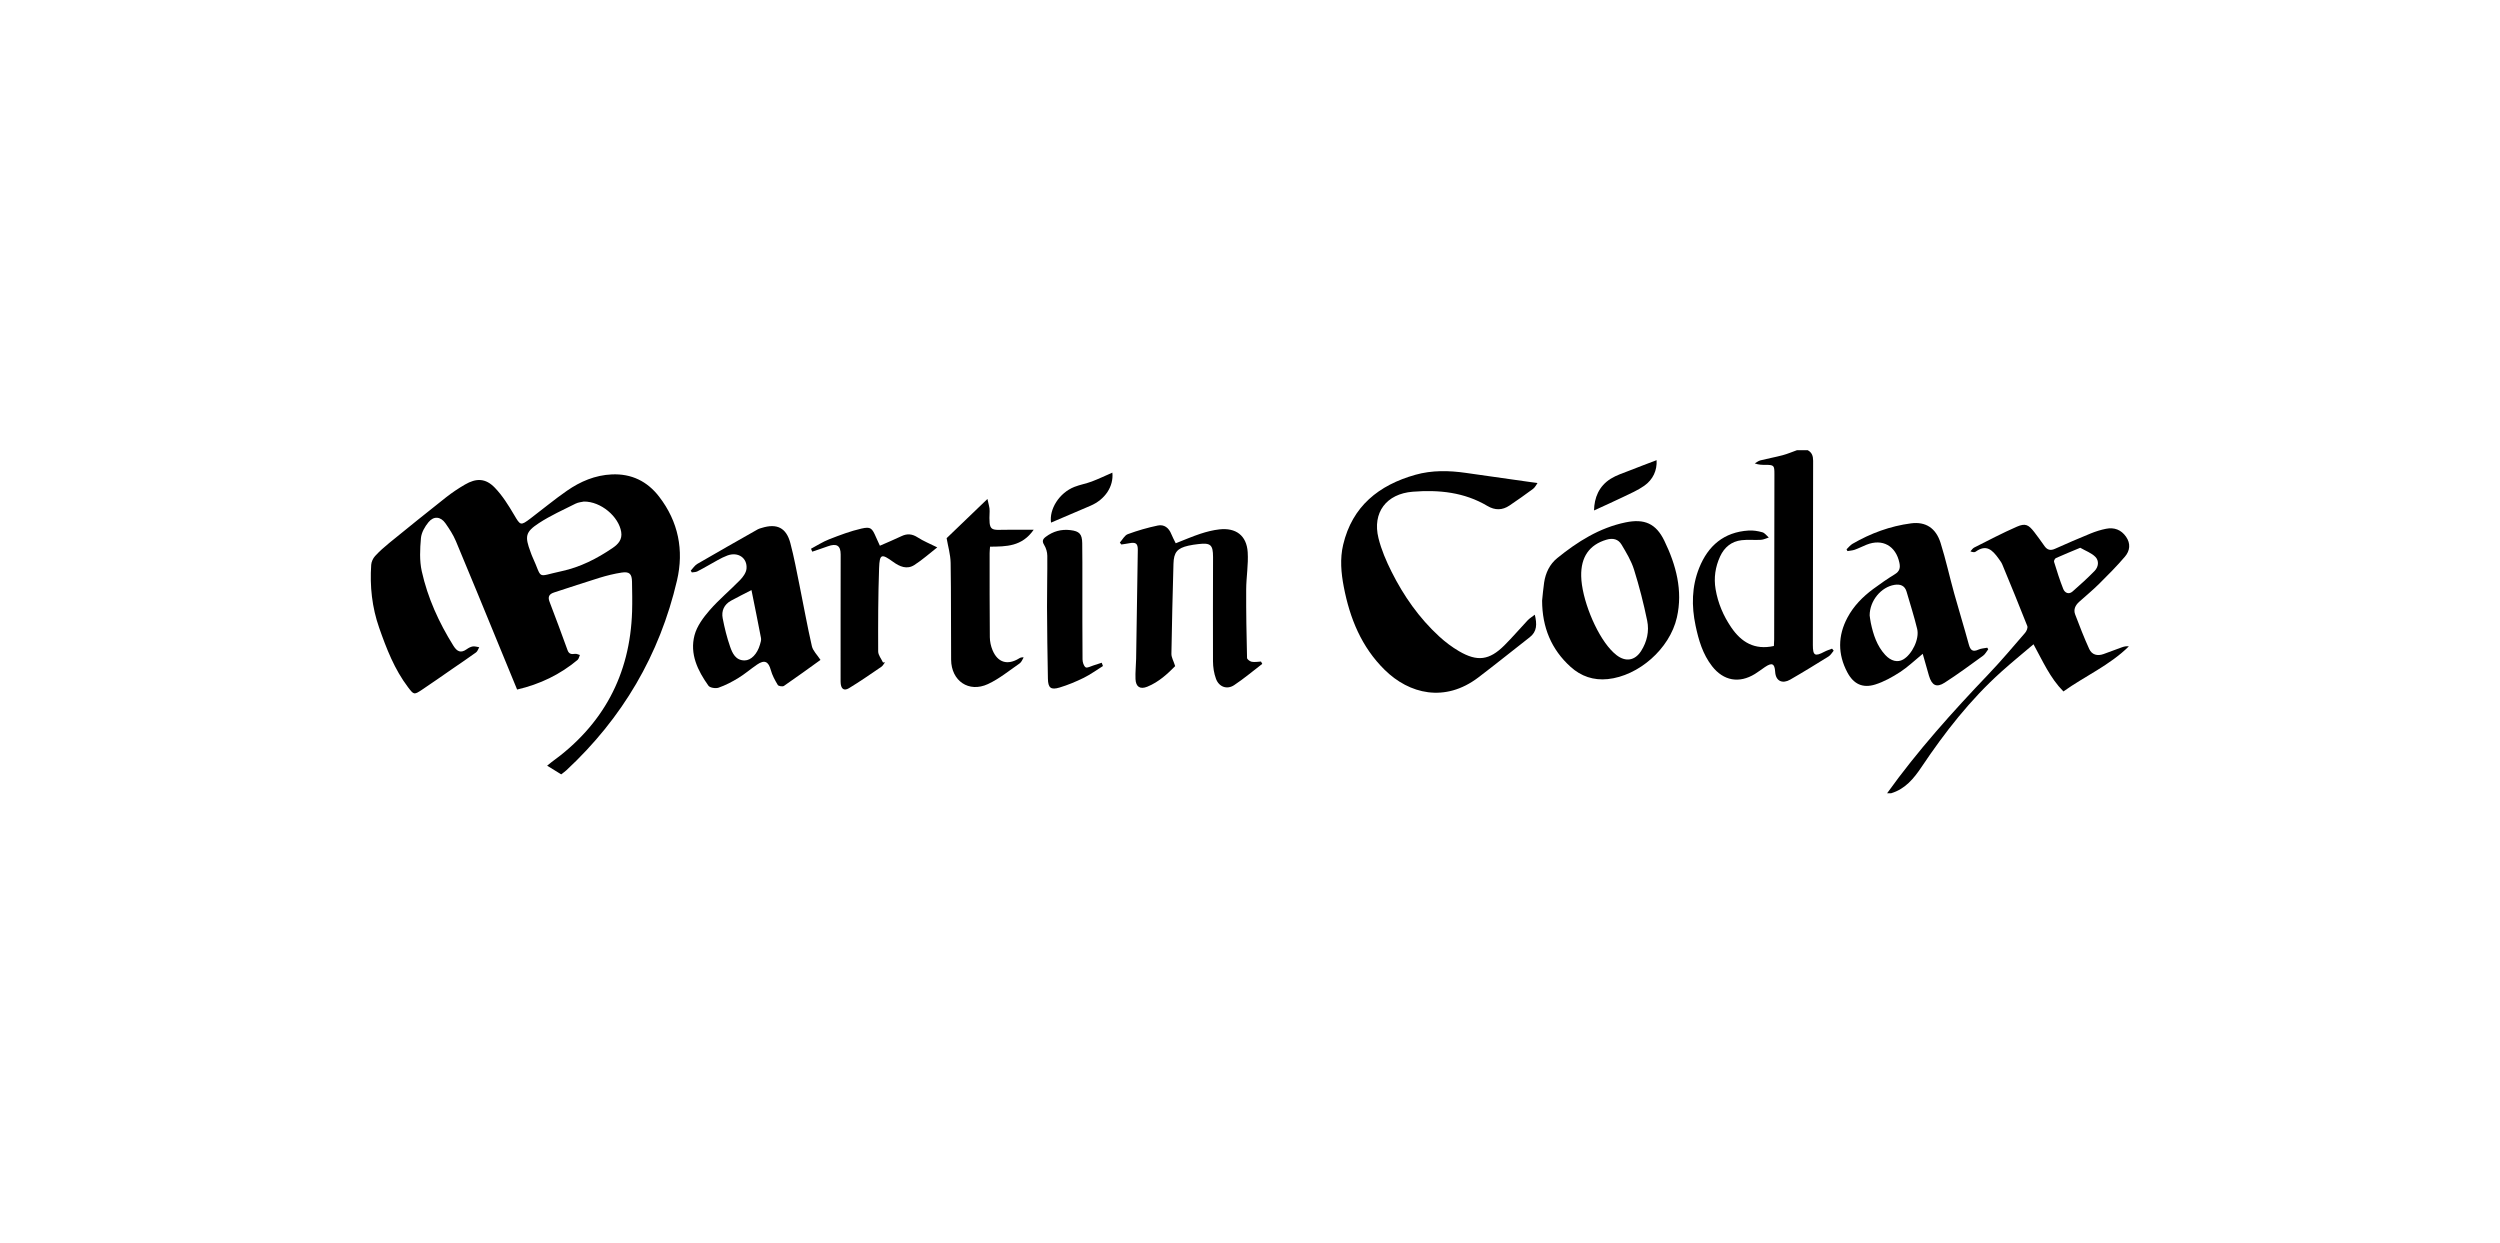 <?xml version="1.0" encoding="utf-8"?>
<!-- Generator: Adobe Illustrator 17.0.0, SVG Export Plug-In . SVG Version: 6.00 Build 0)  -->
<!DOCTYPE svg PUBLIC "-//W3C//DTD SVG 1.1//EN" "http://www.w3.org/Graphics/SVG/1.1/DTD/svg11.dtd">
<svg version="1.1" id="Capa_1" xmlns="http://www.w3.org/2000/svg" xmlns:xlink="http://www.w3.org/1999/xlink" x="0px" y="0px"
	 width="804.733px" height="400.26px" viewBox="0 0 804.733 400.26" enable-background="new 0 0 804.733 400.26"
	 xml:space="preserve">
<g>
	<path d="M581.893,144.915c1.361,0.732,1.744,1.871,1.74,3.394c-0.058,19.773-0.06,39.547-0.086,59.32
		c-0.004,3.413,0.653,3.788,3.745,2.15c0.769-0.408,1.622-0.659,2.436-0.981c0.174,0.217,0.348,0.435,0.523,0.652
		c-0.537,0.624-0.962,1.427-1.629,1.842c-4.097,2.554-8.21,5.088-12.397,7.49c-2.336,1.34-4.626,0.629-4.814-2.562
		c-0.16-2.711-1.064-2.998-3.315-1.48c-1.076,0.726-2.102,1.531-3.206,2.208c-5.076,3.115-10.104,2.211-13.783-2.506
		c-3.007-3.855-4.34-8.415-5.321-13.101c-1.314-6.273-1.241-12.494,1.161-18.509c2.863-7.17,7.974-11.555,15.901-12.057
		c1.474-0.093,3.027,0.153,4.454,0.559c0.783,0.223,1.379,1.106,2.059,1.692c-0.844,0.258-1.678,0.688-2.534,0.738
		c-2.066,0.121-4.162-0.114-6.21,0.119c-3.265,0.371-5.573,2.286-6.926,5.233c-1.538,3.349-2.071,6.877-1.451,10.546
		c0.757,4.481,2.494,8.563,5.045,12.301c3.238,4.745,7.478,7.35,13.721,5.976c0.026-0.583,0.089-1.344,0.091-2.104
		c0.03-17.753,0.054-35.505,0.078-53.258c0.004-2.795-0.14-2.937-2.927-2.943c-1.069-0.002-2.138,0-3.397-0.478
		c0.602-0.332,1.168-0.808,1.813-0.971c2.371-0.599,4.786-1.025,7.148-1.653c1.572-0.418,3.081-1.07,4.618-1.617
		C579.583,144.915,580.738,144.915,581.893,144.915z"/>
	<path d="M607.443,255.345c9.817-13.697,21.05-26.182,32.663-38.356c4.081-4.278,7.896-8.81,11.764-13.286
		c0.473-0.547,0.924-1.621,0.704-2.183c-2.598-6.629-5.317-13.21-8.036-19.791c-0.271-0.657-0.718-1.251-1.136-1.837
		c-2.137-3.001-4.058-4.743-7.47-2.302c-0.348,0.249-0.919,0.189-1.663-0.115c0.394-0.412,0.713-0.972,1.193-1.213
		c4.561-2.292,9.08-4.688,13.755-6.724c2.721-1.185,3.734-0.664,5.577,1.697c1.153,1.477,2.23,3.015,3.316,4.543
		c0.884,1.245,1.912,1.534,3.359,0.884c3.81-1.71,7.645-3.37,11.512-4.947c1.592-0.649,3.263-1.175,4.948-1.509
		c2.627-0.52,4.844,0.298,6.425,2.554c1.557,2.222,1.26,4.528-0.339,6.405c-2.607,3.06-5.453,5.925-8.311,8.758
		c-2.046,2.028-4.281,3.866-6.426,5.795c-1.223,1.1-1.904,2.469-1.296,4.064c1.424,3.738,2.863,7.48,4.524,11.115
		c0.859,1.881,2.632,2.349,4.605,1.641c1.964-0.705,3.911-1.456,5.873-2.163c0.696-0.251,1.416-0.434,2.289-0.325
		c-6.167,6.1-14.087,9.54-21.073,14.521c-4.305-4.358-6.63-9.743-9.62-15.185c-3.595,3.059-7.049,5.865-10.355,8.837
		c-9.995,8.984-18.206,19.501-25.649,30.609c-2.562,3.824-5.288,7.135-9.835,8.512C608.309,255.345,607.876,255.345,607.443,255.345
		z M669.619,176.321c-2.867,1.2-5.374,2.213-7.838,3.323c-0.328,0.148-0.696,0.875-0.597,1.195c0.913,2.938,1.819,5.887,2.959,8.74
		c0.5,1.252,1.765,1.895,2.999,0.819c2.434-2.122,4.831-4.3,7.086-6.609c1.28-1.311,1.507-3.27,0.263-4.531
		C673.229,177.98,671.342,177.318,669.619,176.321z"/>
	<path d="M180.65,249.263c-1.523-0.941-2.929-1.809-4.528-2.796c0.519-0.423,0.912-0.777,1.338-1.084
		c16.631-11.941,25.38-28.106,26.008-48.6c0.097-3.171,0.022-6.348-0.028-9.522c-0.04-2.529-0.83-3.335-3.318-2.955
		c-2.41,0.368-4.805,0.965-7.14,1.68c-4.885,1.496-9.721,3.149-14.587,4.71c-1.599,0.513-2.143,1.355-1.488,3.052
		c1.994,5.166,3.898,10.367,5.793,15.57c0.456,1.252,1.281,1.317,2.398,1.148c0.492-0.074,1.042,0.235,1.566,0.37
		c-0.245,0.537-0.348,1.246-0.756,1.587c-5.623,4.692-12.029,7.803-19.453,9.538c-1.975-4.802-3.913-9.516-5.853-14.229
		c-4.604-11.187-9.165-22.392-13.851-33.544c-0.856-2.038-2.101-3.947-3.38-5.766c-1.524-2.167-3.736-2.394-5.431-0.346
		c-1.186,1.434-2.287,3.351-2.443,5.138c-0.308,3.535-0.492,7.254,0.268,10.676c1.902,8.564,5.514,16.499,10.174,23.956
		c1.175,1.88,2.369,2.507,4.296,1.131c0.576-0.412,1.265-0.787,1.948-0.894c0.662-0.104,1.382,0.156,2.076,0.256
		c-0.333,0.564-0.535,1.309-1.021,1.663c-2.506,1.823-5.087,3.545-7.639,5.305c-3.265,2.251-6.497,4.551-9.802,6.74
		c-2.503,1.658-2.587,1.628-4.445-0.821c-4.375-5.765-6.945-12.412-9.309-19.165c-2.301-6.573-3.025-13.337-2.558-20.239
		c0.066-0.976,0.576-2.096,1.239-2.821c1.406-1.537,2.985-2.935,4.604-4.252c6.044-4.916,12.103-9.814,18.221-14.637
		c1.919-1.513,3.973-2.884,6.084-4.117c3.68-2.149,6.672-2.083,9.627,0.974c2.458,2.542,4.398,5.66,6.21,8.735
		c2.033,3.451,2.072,3.618,5.326,1.154c3.908-2.96,7.685-6.106,11.71-8.895c4.31-2.987,9.058-5.019,14.435-5.256
		c6.343-0.279,11.406,2.217,15.213,7.151c6.209,8.046,8.039,17.242,5.763,26.994c-5.593,23.967-17.567,44.316-35.597,61.084
		C181.85,248.374,181.312,248.741,180.65,249.263z M187.938,161.447c-0.599,0.144-1.74,0.208-2.676,0.678
		c-3.977,1.997-8.077,3.835-11.786,6.26c-4.395,2.875-4.572,4.274-2.706,9.27c0.176,0.472,0.326,0.957,0.537,1.413
		c3.527,7.635,1.012,6.601,9.444,4.796c5.964-1.276,11.393-4.028,16.434-7.465c1.784-1.216,3.179-2.689,2.775-5.182
		C199.16,166.28,193.432,161.387,187.938,161.447z"/>
	<path d="M494.045,197.866c0.726,3.045,0.733,5.408-1.618,7.244c-5.514,4.307-10.964,8.697-16.532,12.933
		c-10.8,8.219-22.286,5.339-30.162-2.408c-7.495-7.373-11.233-16.621-13.176-26.725c-0.863-4.488-1.264-9.05-0.206-13.54
		c2.93-12.43,11.505-19.226,23.246-22.539c5.333-1.505,10.839-1.397,16.322-0.602c7.549,1.094,15.104,2.147,22.994,3.265
		c-0.407,0.548-0.784,1.383-1.427,1.863c-2.481,1.852-5.023,3.625-7.587,5.361c-2.311,1.564-4.675,1.586-7.107,0.142
		c-7.449-4.425-15.607-5.249-24.029-4.583c-8.484,0.67-13.083,6.688-11.037,14.957c0.923,3.733,2.489,7.373,4.22,10.826
		c3.903,7.788,8.87,14.875,15.317,20.8c1.95,1.792,4.117,3.427,6.403,4.762c5.89,3.439,9.754,2.918,14.569-1.87
		c2.607-2.593,4.988-5.411,7.515-8.085C492.339,199.042,493.11,198.589,494.045,197.866z"/>
	<path d="M639.998,209.003c-0.545,0.698-0.967,1.566-1.655,2.065c-4.079,2.956-8.135,5.958-12.371,8.678
		c-2.634,1.691-4.12,0.889-5.048-2.223c-0.667-2.239-1.282-4.494-2.012-7.065c-2.678,2.193-4.81,4.267-7.258,5.853
		c-2.502,1.62-5.197,3.138-8.019,4.023c-4.084,1.28-7.009-0.16-9.005-3.933c-3.087-5.837-3.061-11.741,0.044-17.584
		c2.002-3.768,4.935-6.736,8.328-9.246c2.257-1.67,4.572-3.277,6.963-4.746c1.495-0.918,1.781-2.025,1.448-3.629
		c-1.138-5.491-5.462-7.914-10.6-5.851c-1.269,0.509-2.49,1.144-3.774,1.605c-0.742,0.266-1.568,0.3-2.356,0.439
		c-0.098-0.188-0.196-0.376-0.294-0.564c0.635-0.599,1.184-1.346,1.919-1.773c5.851-3.399,12.122-5.705,18.833-6.588
		c4.706-0.619,8.01,1.496,9.521,6.304c1.68,5.347,2.879,10.843,4.378,16.25c1.519,5.477,3.208,10.907,4.697,16.393
		c0.506,1.863,1.234,2.56,3.14,1.685c0.851-0.39,1.87-0.413,2.813-0.602C639.791,208.664,639.894,208.833,639.998,209.003z
		 M601.831,198.101c0.087,0.576,0.18,1.509,0.372,2.421c0.794,3.766,1.966,7.383,4.636,10.29c1.843,2.006,3.99,2.502,5.767,1.483
		c2.858-1.639,5.305-6.605,4.522-9.842c-0.978-4.041-2.258-8.009-3.416-12.006c-0.576-1.987-2.05-2.475-3.88-2.186
		C605.535,188.938,601.837,193.352,601.831,198.101z"/>
	<path d="M406.315,213.697c-3.007,2.3-5.906,4.762-9.055,6.845c-2.287,1.513-4.859,0.592-5.833-2.012
		c-0.663-1.772-0.964-3.776-0.975-5.679c-0.065-11.182,0.02-22.364,0.018-33.546c-0.001-3.97-0.798-4.634-4.766-4.165
		c-1.071,0.127-2.147,0.272-3.197,0.514c-3.574,0.822-4.675,2.135-4.774,5.821c-0.26,9.663-0.516,19.327-0.664,28.992
		c-0.017,1.107,0.66,2.224,1.211,3.95c-2.293,2.317-5.174,5.089-8.978,6.63c-2.303,0.933-3.679,0.053-3.791-2.453
		c-0.096-2.154,0.164-4.321,0.2-6.483c0.195-11.685,0.38-23.37,0.539-35.056c0.029-2.145-0.65-2.607-2.833-2.175
		c-0.816,0.162-1.645,0.262-2.468,0.39c-0.16-0.206-0.319-0.413-0.479-0.619c0.844-0.932,1.517-2.325,2.563-2.711
		c3.133-1.158,6.375-2.091,9.645-2.778c2.056-0.432,3.563,0.743,4.358,2.75c0.392,0.99,0.919,1.927,1.422,2.964
		c2.74-1.07,5.3-2.189,7.941-3.06c1.971-0.649,4.026-1.175,6.083-1.408c5.357-0.607,8.801,1.974,9.143,7.333
		c0.254,3.983-0.466,8.017-0.485,12.03c-0.035,7.339,0.1,14.68,0.274,22.017c0.01,0.443,0.934,1.126,1.517,1.234
		c0.955,0.176,1.981-0.03,2.977-0.075C406.043,213.196,406.179,213.447,406.315,213.697z"/>
	<path d="M222.348,183.687c0.7-0.736,1.276-1.684,2.119-2.175c6.468-3.768,12.986-7.45,19.497-11.144
		c0.369-0.21,0.808-0.303,1.22-0.432c4.891-1.53,7.909-0.072,9.22,4.867c1.199,4.518,2.044,9.132,2.978,13.717
		c1.323,6.492,2.475,13.022,3.955,19.477c0.347,1.513,1.719,2.792,2.778,4.424c-3.695,2.653-7.692,5.575-11.774,8.374
		c-0.421,0.289-1.737,0.079-1.97-0.305c-0.912-1.505-1.792-3.108-2.248-4.793c-0.754-2.791-2.021-3.421-4.463-1.745
		c-2.021,1.387-3.892,3.005-5.976,4.281c-2.014,1.232-4.147,2.352-6.366,3.126c-0.941,0.328-2.79,0.048-3.276-0.634
		c-3.453-4.843-6.071-10.215-4.474-16.26c0.771-2.919,2.821-5.693,4.862-8.037c3.021-3.468,6.61-6.434,9.823-9.744
		c0.946-0.974,1.924-2.344,2.043-3.611c0.324-3.451-2.691-5.538-6.138-4.266c-2.141,0.79-4.095,2.088-6.124,3.175
		c-1.206,0.646-2.37,1.376-3.602,1.965c-0.511,0.244-1.152,0.215-1.734,0.311C222.582,184.068,222.465,183.878,222.348,183.687z
		 M241.894,189.946c-2.657,1.372-4.656,2.346-6.599,3.422c-2.215,1.227-3.13,3.267-2.667,5.652c0.6,3.09,1.353,6.18,2.39,9.147
		c0.745,2.13,1.775,4.421,4.662,4.419c2.097-0.001,4.083-2.094,4.941-5.074c0.197-0.684,0.466-1.447,0.342-2.106
		C244.025,200.419,242.998,195.447,241.894,189.946z"/>
	<path d="M496.393,193.342c0.2-1.842,0.352-3.856,0.652-5.848c0.466-3.101,1.8-5.884,4.215-7.841
		c6.54-5.3,13.593-9.761,21.99-11.497c6.08-1.257,9.794,0.359,12.483,5.898c3.775,7.775,6.013,16.047,4.045,24.692
		c-2.322,10.196-12.399,18.837-22.243,19.852c-4.596,0.474-8.596-0.894-11.958-3.929
		C499.334,209.033,496.418,201.898,496.393,193.342z M508.977,185.463c0.149,7.175,4.616,18.34,9.485,23.649
		c0.582,0.634,1.21,1.242,1.889,1.768c2.92,2.262,5.911,1.803,7.909-1.323c1.895-2.964,2.655-6.361,1.964-9.731
		c-1.139-5.551-2.548-11.068-4.242-16.474c-0.887-2.831-2.486-5.479-4.024-8.054c-1.057-1.769-2.773-2.195-4.898-1.559
		C511.612,175.371,508.848,179.255,508.977,185.463z"/>
	<path d="M332.734,170.522c-3.785,5.466-8.902,5.394-14.045,5.449c-0.057,0.837-0.137,1.466-0.137,2.095
		c0.003,9.012-0.02,18.024,0.067,27.036c0.014,1.402,0.333,2.886,0.871,4.183c1.66,4.003,4.849,4.934,8.539,2.657
		c0.359-0.221,0.735-0.415,1.487-0.334c-0.414,0.647-0.683,1.503-1.265,1.906c-3.358,2.321-6.582,4.985-10.245,6.685
		c-6.164,2.86-11.791-1.028-11.849-7.844c-0.09-10.381,0.025-20.765-0.154-31.144c-0.047-2.714-0.857-5.416-1.291-7.978
		c3.995-3.839,8.301-7.977,13.136-12.622c0.3,1.563,0.756,2.732,0.707,3.88c-0.296,6.952,0.229,6.037,6.082,6.032
		C327.173,170.521,329.71,170.522,332.734,170.522z"/>
	<path d="M261.058,176.632c1.934-1.024,3.793-2.241,5.82-3.029c3.409-1.324,6.861-2.65,10.413-3.457
		c3.009-0.684,3.411-0.157,4.697,2.786c0.372,0.851,0.766,1.692,1.238,2.731c2.378-1.046,4.688-1.99,6.932-3.071
		c1.874-0.903,3.476-0.749,5.251,0.4c1.854,1.2,3.945,2.032,6.287,3.202c-2.423,1.892-4.767,4.007-7.39,5.686
		c-2.364,1.513-4.692,0.516-6.81-1.02c-3.756-2.724-4.359-2.585-4.522,2.014c-0.317,8.93-0.329,17.874-0.296,26.811
		c0.004,1.189,1.009,2.374,1.551,3.561c0.213-0.022,0.426-0.044,0.639-0.066c-0.378,0.487-0.664,1.109-1.149,1.439
		c-3.45,2.35-6.877,4.744-10.445,6.904c-1.683,1.019-2.681,0.163-2.692-2.124c-0.031-6.566-0.007-13.133-0.001-19.7
		c0.006-7.072,0.02-14.143,0.024-21.215c0.002-2.878-1.294-3.677-4.156-2.628c-1.652,0.606-3.327,1.147-4.991,1.718
		C261.324,177.259,261.191,176.945,261.058,176.632z"/>
	<path d="M355.033,214.39c-2.045,1.276-4.006,2.721-6.156,3.783c-2.503,1.236-5.116,2.323-7.785,3.131
		c-2.839,0.859-3.719,0.137-3.778-2.847c-0.154-7.708-0.251-15.417-0.286-23.126c-0.025-5.477,0.141-10.956,0.09-16.432
		c-0.011-1.156-0.377-2.442-0.978-3.425c-0.741-1.212-0.573-1.879,0.489-2.68c2.368-1.786,5-2.501,7.919-2.154
		c2.9,0.345,3.764,1.25,3.812,4.196c0.07,4.252,0.041,8.506,0.045,12.759c0.007,8.218-0.021,16.436,0.053,24.653
		c0.008,0.89,0.364,2.106,0.996,2.553c0.462,0.327,1.647-0.341,2.5-0.597c0.9-0.271,1.788-0.58,2.681-0.873
		C354.767,213.683,354.9,214.037,355.033,214.39z"/>
	<path d="M358.064,152.135c0.447,4.441-2.333,8.656-7.056,10.667c-4.272,1.818-8.538,3.649-12.687,5.424
		c-0.622-4.286,2.587-9.559,7.533-11.504c1.801-0.709,3.753-1.032,5.565-1.719C353.677,154.146,355.862,153.096,358.064,152.135z"/>
	<path d="M533.247,148.124c0.183,3.268-1.122,6.241-3.997,8.259c-2.089,1.467-4.499,2.495-6.816,3.616
		c-3.073,1.486-6.194,2.87-9.329,4.314c0.083-4.087,1.559-7.822,5.387-10.214c1.856-1.16,4.027-1.828,6.084-2.647
		C527.398,150.328,530.248,149.271,533.247,148.124z"/>
</g>
</svg>
